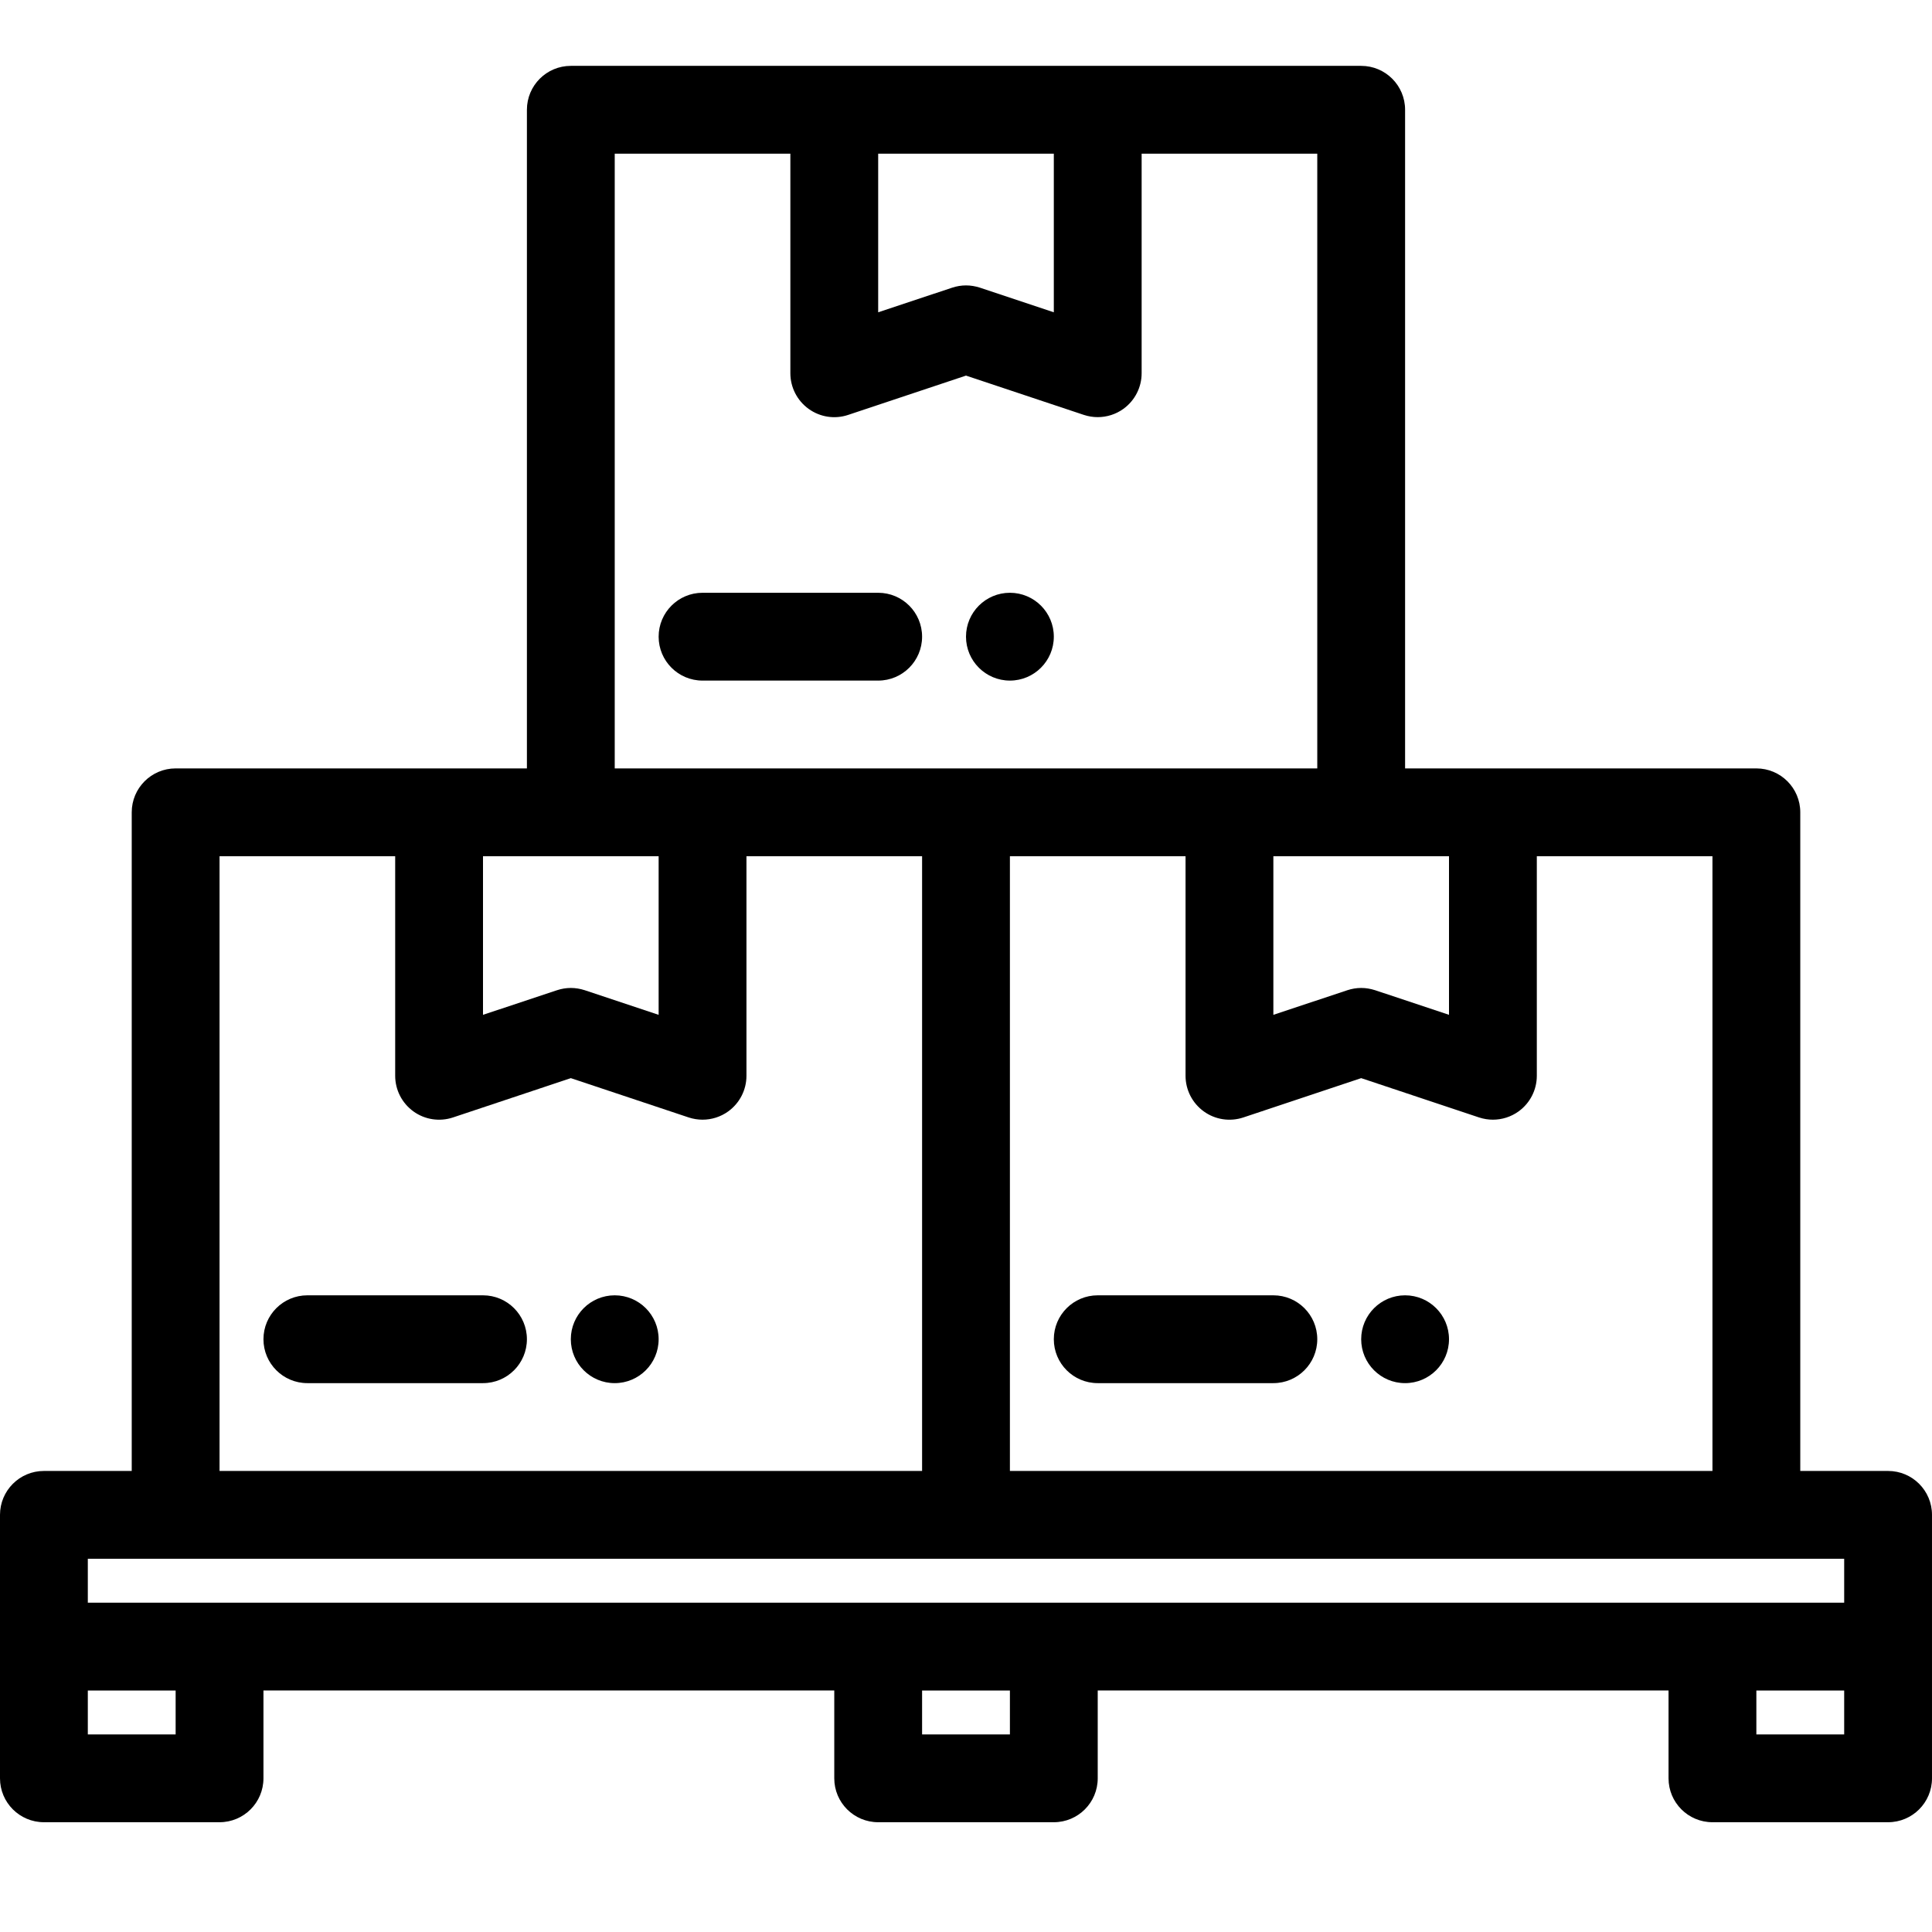 <?xml version="1.0" encoding="iso-8859-1"?>
<!-- Generator: Adobe Illustrator 21.0.0, SVG Export Plug-In . SVG Version: 6.00 Build 0)  -->
<svg version="1.1" xmlns="http://www.w3.org/2000/svg" xmlns:xlink="http://www.w3.org/1999/xlink" x="0px" y="0px"
	 viewBox="0 0 44 44" style="enable-background:new 0 0 44 44;" xml:space="preserve">
<g id="mobile_x5F_pay">
</g>
<g id="browser">
</g>
<g id="coins">
</g>
<g id="container">
</g>
<g id="bill">
</g>
<g id="pallet">
	<g>
		<path d="M20,15.5c0.552,0,1-0.447,1-1s-0.448-1-1-1h-4c-0.552,0-1,0.447-1,1s0.448,1,1,1H20z"/>
		<circle cx="23" cy="14.5" r="1"/>
		<path d="M11,29.5H7c-0.552,0-1,0.447-1,1s0.448,1,1,1h4c0.552,0,1-0.447,1-1S11.552,29.5,11,29.5z"/>
		<circle cx="14" cy="30.5" r="1"/>
		<path d="M29,29.5h-4c-0.552,0-1,0.447-1,1s0.448,1,1,1h4c0.552,0,1-0.447,1-1S29.552,29.5,29,29.5z"/>
		<circle cx="32" cy="30.5" r="1"/>
		<path d="M43,33.5h-2v-15c0-0.553-0.448-1-1-1h-6h-2v-15c0-0.553-0.448-1-1-1h-6h-6h-6c-0.552,0-1,0.447-1,1v15h-2H4
			c-0.552,0-1,0.447-1,1v15H1c-0.552,0-1,0.447-1,1v3v3c0,0.553,0.448,1,1,1h4c0.552,0,1-0.447,1-1v-2h13v2c0,0.553,0.448,1,1,1h4
			c0.552,0,1-0.447,1-1v-2h13v2c0,0.553,0.448,1,1,1h4c0.552,0,1-0.447,1-1v-3v-3C44,33.947,43.552,33.5,43,33.5z M34,25.5
			c0.207,0,0.412-0.064,0.584-0.188C34.846,25.123,35,24.821,35,24.5v-5h4v14H23v-14h4v5c0,0.321,0.154,0.623,0.416,0.812
			c0.26,0.188,0.595,0.239,0.901,0.137L31,24.554l2.684,0.895C33.787,25.483,33.894,25.5,34,25.5z M33,23.112l-1.684-0.561
			C31.213,22.518,31.107,22.5,31,22.5s-0.213,0.018-0.316,0.052L29,23.112V19.5h2h2V23.112z M20,3.5h4v3.612l-1.684-0.561
			C22.213,6.518,22.107,6.5,22,6.5s-0.213,0.018-0.316,0.052L20,7.112V3.5z M14,3.5h4v5c0,0.321,0.154,0.623,0.416,0.812
			c0.261,0.188,0.595,0.24,0.901,0.137L22,8.554l2.684,0.895C24.787,9.483,24.894,9.5,25,9.5c0.207,0,0.412-0.064,0.584-0.188
			C25.846,9.123,26,8.821,26,8.5v-5h4v14h-2h-6h-6h-2V3.5z M11,19.5h2h2v3.612l-1.684-0.561C13.213,22.518,13.107,22.5,13,22.5
			s-0.213,0.018-0.316,0.052L11,23.112V19.5z M5,19.5h4v5c0,0.321,0.154,0.623,0.416,0.812c0.26,0.188,0.596,0.239,0.901,0.137
			L13,24.554l2.684,0.895C15.787,25.483,15.894,25.5,16,25.5c0.207,0,0.412-0.064,0.584-0.188C16.846,25.123,17,24.821,17,24.5v-5h4
			v14H5V19.5z M4,39.5H2v-1h2V39.5z M23,39.5h-2v-1h2V39.5z M42,39.5h-2v-1h2V39.5z M42,36.5H2v-1h40V36.5z"/>
	</g>
</g>
<g id="search_x5F_prise">
</g>
<g id="search_x5F_sale">
</g>
<g id="mobile_x5F_shop_x5F_2">
</g>
<g id="computer_x5F_shop">
</g>
<g id="call">
</g>
<g id="computer">
</g>
<g id="calendar">
</g>
<g id="delivery_x5F_truck_x5F_2">
</g>
<g id="shopping_x5F_bag">
</g>
<g id="chat">
</g>
<g id="dollar">
</g>
<g id="stopwatch">
</g>
<g id="delivery_x5F_parachute">
</g>
<g id="clipboard">
</g>
<g id="delivery_x5F_drone">
</g>
<g id="delivery_x5F_truck_x5F_1">
</g>
<g id="tag">
</g>
<g id="wallet">
</g>
<g id="basket">
</g>
<g id="trolley">
</g>
<g id="shopping_x5F_bag_x5F_full">
</g>
<g id="shop">
</g>
<g id="mobile_x5F_shop">
</g>
<g id="web_x5F_shop">
</g>
</svg>
